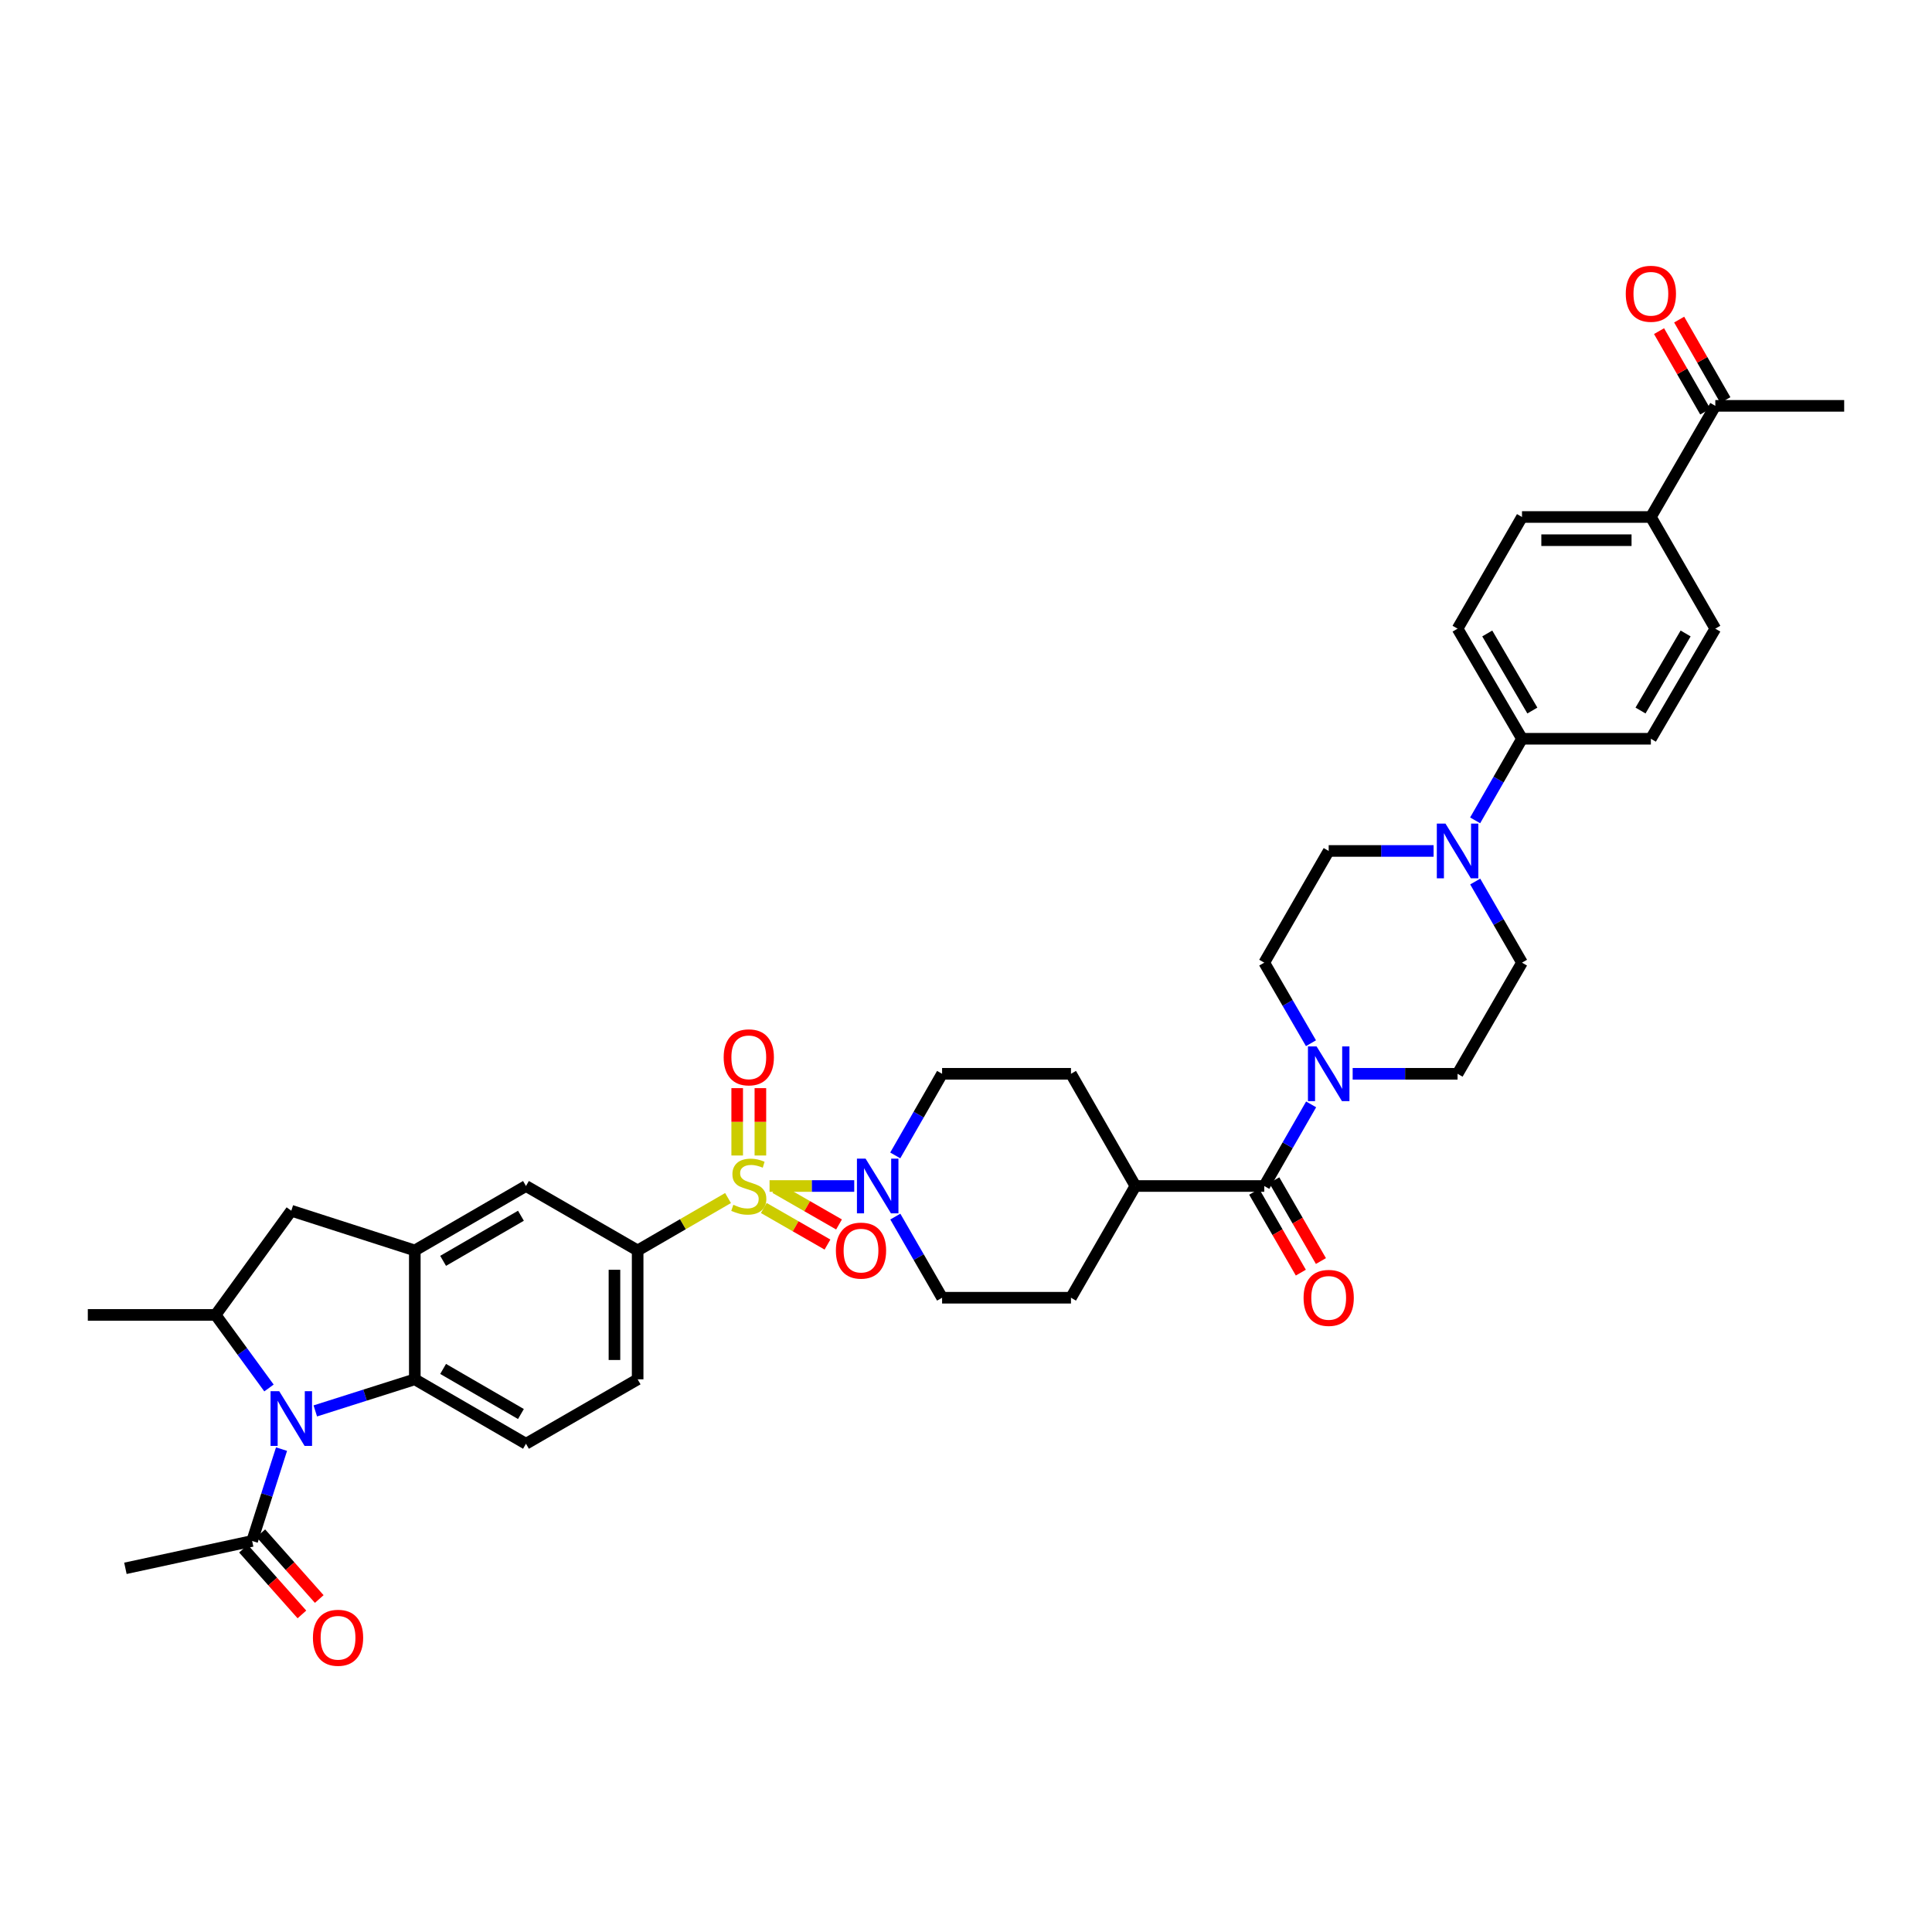 <?xml version='1.0' encoding='iso-8859-1'?>
<svg version='1.1' baseProfile='full'
              xmlns='http://www.w3.org/2000/svg'
                      xmlns:rdkit='http://www.rdkit.org/xml'
                      xmlns:xlink='http://www.w3.org/1999/xlink'
                  xml:space='preserve'
width='1000px' height='1000px' viewBox='0 0 1000 1000'>
<!-- END OF HEADER -->
<rect style='opacity:1.0;fill:#FFFFFF;stroke:none' width='1000' height='1000' x='0' y='0'> </rect>
<path class='bond-1' d='M 398.321,613.875 L 420.236,613.875' style='fill:none;fill-rule:evenodd;stroke:#CCCC00;stroke-width:6px;stroke-linecap:butt;stroke-linejoin:miter;stroke-opacity:1' />
<path class='bond-1' d='M 420.236,613.875 L 442.152,613.875' style='fill:none;fill-rule:evenodd;stroke:#0000FF;stroke-width:6px;stroke-linecap:butt;stroke-linejoin:miter;stroke-opacity:1' />
<path class='bond-4' d='M 376.83,620.104 L 353.437,633.667' style='fill:none;fill-rule:evenodd;stroke:#CCCC00;stroke-width:6px;stroke-linecap:butt;stroke-linejoin:miter;stroke-opacity:1' />
<path class='bond-4' d='M 353.437,633.667 L 330.045,647.231' style='fill:none;fill-rule:evenodd;stroke:#000000;stroke-width:6px;stroke-linecap:butt;stroke-linejoin:miter;stroke-opacity:1' />
<path class='bond-12' d='M 395.337,625.257 L 411.819,634.722' style='fill:none;fill-rule:evenodd;stroke:#CCCC00;stroke-width:6px;stroke-linecap:butt;stroke-linejoin:miter;stroke-opacity:1' />
<path class='bond-12' d='M 411.819,634.722 L 428.3,644.187' style='fill:none;fill-rule:evenodd;stroke:#FF0000;stroke-width:6px;stroke-linecap:butt;stroke-linejoin:miter;stroke-opacity:1' />
<path class='bond-12' d='M 401.317,614.846 L 417.798,624.311' style='fill:none;fill-rule:evenodd;stroke:#CCCC00;stroke-width:6px;stroke-linecap:butt;stroke-linejoin:miter;stroke-opacity:1' />
<path class='bond-12' d='M 417.798,624.311 L 434.279,633.776' style='fill:none;fill-rule:evenodd;stroke:#FF0000;stroke-width:6px;stroke-linecap:butt;stroke-linejoin:miter;stroke-opacity:1' />
<path class='bond-13' d='M 393.575,598.088 L 393.575,580.655' style='fill:none;fill-rule:evenodd;stroke:#CCCC00;stroke-width:6px;stroke-linecap:butt;stroke-linejoin:miter;stroke-opacity:1' />
<path class='bond-13' d='M 393.575,580.655 L 393.575,563.222' style='fill:none;fill-rule:evenodd;stroke:#FF0000;stroke-width:6px;stroke-linecap:butt;stroke-linejoin:miter;stroke-opacity:1' />
<path class='bond-13' d='M 381.57,598.088 L 381.57,580.655' style='fill:none;fill-rule:evenodd;stroke:#CCCC00;stroke-width:6px;stroke-linecap:butt;stroke-linejoin:miter;stroke-opacity:1' />
<path class='bond-13' d='M 381.57,580.655 L 381.57,563.222' style='fill:none;fill-rule:evenodd;stroke:#FF0000;stroke-width:6px;stroke-linecap:butt;stroke-linejoin:miter;stroke-opacity:1' />
<path class='bond-0' d='M 163.195,730.29 L 188.949,722.113' style='fill:none;fill-rule:evenodd;stroke:#0000FF;stroke-width:6px;stroke-linecap:butt;stroke-linejoin:miter;stroke-opacity:1' />
<path class='bond-0' d='M 188.949,722.113 L 214.703,713.936' style='fill:none;fill-rule:evenodd;stroke:#000000;stroke-width:6px;stroke-linecap:butt;stroke-linejoin:miter;stroke-opacity:1' />
<path class='bond-9' d='M 145.717,750.056 L 138.113,773.826' style='fill:none;fill-rule:evenodd;stroke:#0000FF;stroke-width:6px;stroke-linecap:butt;stroke-linejoin:miter;stroke-opacity:1' />
<path class='bond-9' d='M 138.113,773.826 L 130.509,797.597' style='fill:none;fill-rule:evenodd;stroke:#000000;stroke-width:6px;stroke-linecap:butt;stroke-linejoin:miter;stroke-opacity:1' />
<path class='bond-40' d='M 139.225,718.412 L 125.416,699.503' style='fill:none;fill-rule:evenodd;stroke:#0000FF;stroke-width:6px;stroke-linecap:butt;stroke-linejoin:miter;stroke-opacity:1' />
<path class='bond-40' d='M 125.416,699.503 L 111.606,680.594' style='fill:none;fill-rule:evenodd;stroke:#000000;stroke-width:6px;stroke-linecap:butt;stroke-linejoin:miter;stroke-opacity:1' />
<path class='bond-18' d='M 463.416,629.704 L 475.522,650.703' style='fill:none;fill-rule:evenodd;stroke:#0000FF;stroke-width:6px;stroke-linecap:butt;stroke-linejoin:miter;stroke-opacity:1' />
<path class='bond-18' d='M 475.522,650.703 L 487.627,671.703' style='fill:none;fill-rule:evenodd;stroke:#000000;stroke-width:6px;stroke-linecap:butt;stroke-linejoin:miter;stroke-opacity:1' />
<path class='bond-19' d='M 463.379,598.041 L 475.503,576.917' style='fill:none;fill-rule:evenodd;stroke:#0000FF;stroke-width:6px;stroke-linecap:butt;stroke-linejoin:miter;stroke-opacity:1' />
<path class='bond-19' d='M 475.503,576.917 L 487.627,555.794' style='fill:none;fill-rule:evenodd;stroke:#000000;stroke-width:6px;stroke-linecap:butt;stroke-linejoin:miter;stroke-opacity:1' />
<path class='bond-2' d='M 214.703,713.936 L 272.244,747.286' style='fill:none;fill-rule:evenodd;stroke:#000000;stroke-width:6px;stroke-linecap:butt;stroke-linejoin:miter;stroke-opacity:1' />
<path class='bond-2' d='M 229.354,708.552 L 269.633,731.896' style='fill:none;fill-rule:evenodd;stroke:#000000;stroke-width:6px;stroke-linecap:butt;stroke-linejoin:miter;stroke-opacity:1' />
<path class='bond-38' d='M 214.703,713.936 L 214.703,647.231' style='fill:none;fill-rule:evenodd;stroke:#000000;stroke-width:6px;stroke-linecap:butt;stroke-linejoin:miter;stroke-opacity:1' />
<path class='bond-3' d='M 214.703,647.231 L 272.244,613.875' style='fill:none;fill-rule:evenodd;stroke:#000000;stroke-width:6px;stroke-linecap:butt;stroke-linejoin:miter;stroke-opacity:1' />
<path class='bond-3' d='M 229.355,652.614 L 269.634,629.265' style='fill:none;fill-rule:evenodd;stroke:#000000;stroke-width:6px;stroke-linecap:butt;stroke-linejoin:miter;stroke-opacity:1' />
<path class='bond-10' d='M 214.703,647.231 L 150.779,626.674' style='fill:none;fill-rule:evenodd;stroke:#000000;stroke-width:6px;stroke-linecap:butt;stroke-linejoin:miter;stroke-opacity:1' />
<path class='bond-11' d='M 330.045,647.231 L 272.244,613.875' style='fill:none;fill-rule:evenodd;stroke:#000000;stroke-width:6px;stroke-linecap:butt;stroke-linejoin:miter;stroke-opacity:1' />
<path class='bond-17' d='M 330.045,647.231 L 330.045,713.936' style='fill:none;fill-rule:evenodd;stroke:#000000;stroke-width:6px;stroke-linecap:butt;stroke-linejoin:miter;stroke-opacity:1' />
<path class='bond-17' d='M 318.039,657.237 L 318.039,703.931' style='fill:none;fill-rule:evenodd;stroke:#000000;stroke-width:6px;stroke-linecap:butt;stroke-linejoin:miter;stroke-opacity:1' />
<path class='bond-5' d='M 111.606,680.594 L 150.779,626.674' style='fill:none;fill-rule:evenodd;stroke:#000000;stroke-width:6px;stroke-linecap:butt;stroke-linejoin:miter;stroke-opacity:1' />
<path class='bond-35' d='M 111.606,680.594 L 45.455,680.594' style='fill:none;fill-rule:evenodd;stroke:#000000;stroke-width:6px;stroke-linecap:butt;stroke-linejoin:miter;stroke-opacity:1' />
<path class='bond-6' d='M 654.374,613.875 L 587.682,613.875' style='fill:none;fill-rule:evenodd;stroke:#000000;stroke-width:6px;stroke-linecap:butt;stroke-linejoin:miter;stroke-opacity:1' />
<path class='bond-7' d='M 654.374,613.875 L 666.505,592.751' style='fill:none;fill-rule:evenodd;stroke:#000000;stroke-width:6px;stroke-linecap:butt;stroke-linejoin:miter;stroke-opacity:1' />
<path class='bond-7' d='M 666.505,592.751 L 678.637,571.628' style='fill:none;fill-rule:evenodd;stroke:#0000FF;stroke-width:6px;stroke-linecap:butt;stroke-linejoin:miter;stroke-opacity:1' />
<path class='bond-26' d='M 649.174,616.874 L 661.241,637.794' style='fill:none;fill-rule:evenodd;stroke:#000000;stroke-width:6px;stroke-linecap:butt;stroke-linejoin:miter;stroke-opacity:1' />
<path class='bond-26' d='M 661.241,637.794 L 673.308,658.713' style='fill:none;fill-rule:evenodd;stroke:#FF0000;stroke-width:6px;stroke-linecap:butt;stroke-linejoin:miter;stroke-opacity:1' />
<path class='bond-26' d='M 659.574,610.876 L 671.641,631.795' style='fill:none;fill-rule:evenodd;stroke:#000000;stroke-width:6px;stroke-linecap:butt;stroke-linejoin:miter;stroke-opacity:1' />
<path class='bond-26' d='M 671.641,631.795 L 683.708,652.714' style='fill:none;fill-rule:evenodd;stroke:#FF0000;stroke-width:6px;stroke-linecap:butt;stroke-linejoin:miter;stroke-opacity:1' />
<path class='bond-20' d='M 678.556,539.971 L 666.465,519.119' style='fill:none;fill-rule:evenodd;stroke:#0000FF;stroke-width:6px;stroke-linecap:butt;stroke-linejoin:miter;stroke-opacity:1' />
<path class='bond-20' d='M 666.465,519.119 L 654.374,498.266' style='fill:none;fill-rule:evenodd;stroke:#000000;stroke-width:6px;stroke-linecap:butt;stroke-linejoin:miter;stroke-opacity:1' />
<path class='bond-21' d='M 700.138,555.794 L 727.287,555.794' style='fill:none;fill-rule:evenodd;stroke:#0000FF;stroke-width:6px;stroke-linecap:butt;stroke-linejoin:miter;stroke-opacity:1' />
<path class='bond-21' d='M 727.287,555.794 L 754.436,555.794' style='fill:none;fill-rule:evenodd;stroke:#000000;stroke-width:6px;stroke-linecap:butt;stroke-linejoin:miter;stroke-opacity:1' />
<path class='bond-8' d='M 763.566,456.28 L 775.676,477.273' style='fill:none;fill-rule:evenodd;stroke:#0000FF;stroke-width:6px;stroke-linecap:butt;stroke-linejoin:miter;stroke-opacity:1' />
<path class='bond-8' d='M 775.676,477.273 L 787.785,498.266' style='fill:none;fill-rule:evenodd;stroke:#000000;stroke-width:6px;stroke-linecap:butt;stroke-linejoin:miter;stroke-opacity:1' />
<path class='bond-15' d='M 763.53,424.617 L 775.657,403.5' style='fill:none;fill-rule:evenodd;stroke:#0000FF;stroke-width:6px;stroke-linecap:butt;stroke-linejoin:miter;stroke-opacity:1' />
<path class='bond-15' d='M 775.657,403.5 L 787.785,382.383' style='fill:none;fill-rule:evenodd;stroke:#000000;stroke-width:6px;stroke-linecap:butt;stroke-linejoin:miter;stroke-opacity:1' />
<path class='bond-41' d='M 742.028,440.451 L 714.879,440.451' style='fill:none;fill-rule:evenodd;stroke:#0000FF;stroke-width:6px;stroke-linecap:butt;stroke-linejoin:miter;stroke-opacity:1' />
<path class='bond-41' d='M 714.879,440.451 L 687.73,440.451' style='fill:none;fill-rule:evenodd;stroke:#000000;stroke-width:6px;stroke-linecap:butt;stroke-linejoin:miter;stroke-opacity:1' />
<path class='bond-27' d='M 126.022,801.584 L 141.146,818.603' style='fill:none;fill-rule:evenodd;stroke:#000000;stroke-width:6px;stroke-linecap:butt;stroke-linejoin:miter;stroke-opacity:1' />
<path class='bond-27' d='M 141.146,818.603 L 156.27,835.622' style='fill:none;fill-rule:evenodd;stroke:#FF0000;stroke-width:6px;stroke-linecap:butt;stroke-linejoin:miter;stroke-opacity:1' />
<path class='bond-27' d='M 134.996,793.609 L 150.12,810.628' style='fill:none;fill-rule:evenodd;stroke:#000000;stroke-width:6px;stroke-linecap:butt;stroke-linejoin:miter;stroke-opacity:1' />
<path class='bond-27' d='M 150.12,810.628 L 165.244,827.647' style='fill:none;fill-rule:evenodd;stroke:#FF0000;stroke-width:6px;stroke-linecap:butt;stroke-linejoin:miter;stroke-opacity:1' />
<path class='bond-36' d='M 130.509,797.597 L 64.911,811.763' style='fill:none;fill-rule:evenodd;stroke:#000000;stroke-width:6px;stroke-linecap:butt;stroke-linejoin:miter;stroke-opacity:1' />
<path class='bond-14' d='M 272.244,747.286 L 330.045,713.936' style='fill:none;fill-rule:evenodd;stroke:#000000;stroke-width:6px;stroke-linecap:butt;stroke-linejoin:miter;stroke-opacity:1' />
<path class='bond-29' d='M 787.785,382.383 L 854.491,382.383' style='fill:none;fill-rule:evenodd;stroke:#000000;stroke-width:6px;stroke-linecap:butt;stroke-linejoin:miter;stroke-opacity:1' />
<path class='bond-30' d='M 787.785,382.383 L 754.436,325.396' style='fill:none;fill-rule:evenodd;stroke:#000000;stroke-width:6px;stroke-linecap:butt;stroke-linejoin:miter;stroke-opacity:1' />
<path class='bond-30' d='M 793.145,367.772 L 769.8,327.88' style='fill:none;fill-rule:evenodd;stroke:#000000;stroke-width:6px;stroke-linecap:butt;stroke-linejoin:miter;stroke-opacity:1' />
<path class='bond-16' d='M 587.682,613.875 L 554.333,555.794' style='fill:none;fill-rule:evenodd;stroke:#000000;stroke-width:6px;stroke-linecap:butt;stroke-linejoin:miter;stroke-opacity:1' />
<path class='bond-39' d='M 587.682,613.875 L 554.333,671.703' style='fill:none;fill-rule:evenodd;stroke:#000000;stroke-width:6px;stroke-linecap:butt;stroke-linejoin:miter;stroke-opacity:1' />
<path class='bond-33' d='M 487.627,671.703 L 554.333,671.703' style='fill:none;fill-rule:evenodd;stroke:#000000;stroke-width:6px;stroke-linecap:butt;stroke-linejoin:miter;stroke-opacity:1' />
<path class='bond-34' d='M 487.627,555.794 L 554.333,555.794' style='fill:none;fill-rule:evenodd;stroke:#000000;stroke-width:6px;stroke-linecap:butt;stroke-linejoin:miter;stroke-opacity:1' />
<path class='bond-24' d='M 654.374,498.266 L 687.73,440.451' style='fill:none;fill-rule:evenodd;stroke:#000000;stroke-width:6px;stroke-linecap:butt;stroke-linejoin:miter;stroke-opacity:1' />
<path class='bond-25' d='M 754.436,555.794 L 787.785,498.266' style='fill:none;fill-rule:evenodd;stroke:#000000;stroke-width:6px;stroke-linecap:butt;stroke-linejoin:miter;stroke-opacity:1' />
<path class='bond-22' d='M 854.491,267.595 L 787.785,267.595' style='fill:none;fill-rule:evenodd;stroke:#000000;stroke-width:6px;stroke-linecap:butt;stroke-linejoin:miter;stroke-opacity:1' />
<path class='bond-22' d='M 844.485,279.601 L 797.791,279.601' style='fill:none;fill-rule:evenodd;stroke:#000000;stroke-width:6px;stroke-linecap:butt;stroke-linejoin:miter;stroke-opacity:1' />
<path class='bond-23' d='M 854.491,267.595 L 887.84,210.067' style='fill:none;fill-rule:evenodd;stroke:#000000;stroke-width:6px;stroke-linecap:butt;stroke-linejoin:miter;stroke-opacity:1' />
<path class='bond-42' d='M 854.491,267.595 L 887.84,325.396' style='fill:none;fill-rule:evenodd;stroke:#000000;stroke-width:6px;stroke-linecap:butt;stroke-linejoin:miter;stroke-opacity:1' />
<path class='bond-28' d='M 893.046,207.079 L 881.089,186.249' style='fill:none;fill-rule:evenodd;stroke:#000000;stroke-width:6px;stroke-linecap:butt;stroke-linejoin:miter;stroke-opacity:1' />
<path class='bond-28' d='M 881.089,186.249 L 869.131,165.419' style='fill:none;fill-rule:evenodd;stroke:#FF0000;stroke-width:6px;stroke-linecap:butt;stroke-linejoin:miter;stroke-opacity:1' />
<path class='bond-28' d='M 882.634,213.056 L 870.676,192.226' style='fill:none;fill-rule:evenodd;stroke:#000000;stroke-width:6px;stroke-linecap:butt;stroke-linejoin:miter;stroke-opacity:1' />
<path class='bond-28' d='M 870.676,192.226 L 858.719,171.396' style='fill:none;fill-rule:evenodd;stroke:#FF0000;stroke-width:6px;stroke-linecap:butt;stroke-linejoin:miter;stroke-opacity:1' />
<path class='bond-37' d='M 887.84,210.067 L 954.545,210.067' style='fill:none;fill-rule:evenodd;stroke:#000000;stroke-width:6px;stroke-linecap:butt;stroke-linejoin:miter;stroke-opacity:1' />
<path class='bond-31' d='M 854.491,382.383 L 887.84,325.396' style='fill:none;fill-rule:evenodd;stroke:#000000;stroke-width:6px;stroke-linecap:butt;stroke-linejoin:miter;stroke-opacity:1' />
<path class='bond-31' d='M 849.131,367.772 L 872.476,327.88' style='fill:none;fill-rule:evenodd;stroke:#000000;stroke-width:6px;stroke-linecap:butt;stroke-linejoin:miter;stroke-opacity:1' />
<path class='bond-32' d='M 754.436,325.396 L 787.785,267.595' style='fill:none;fill-rule:evenodd;stroke:#000000;stroke-width:6px;stroke-linecap:butt;stroke-linejoin:miter;stroke-opacity:1' />
<path  class='atom-0' d='M 379.573 623.595
Q 379.893 623.715, 381.213 624.275
Q 382.533 624.835, 383.973 625.195
Q 385.453 625.515, 386.893 625.515
Q 389.573 625.515, 391.133 624.235
Q 392.693 622.915, 392.693 620.635
Q 392.693 619.075, 391.893 618.115
Q 391.133 617.155, 389.933 616.635
Q 388.733 616.115, 386.733 615.515
Q 384.213 614.755, 382.693 614.035
Q 381.213 613.315, 380.133 611.795
Q 379.093 610.275, 379.093 607.715
Q 379.093 604.155, 381.493 601.955
Q 383.933 599.755, 388.733 599.755
Q 392.013 599.755, 395.733 601.315
L 394.813 604.395
Q 391.413 602.995, 388.853 602.995
Q 386.093 602.995, 384.573 604.155
Q 383.053 605.275, 383.093 607.235
Q 383.093 608.755, 383.853 609.675
Q 384.653 610.595, 385.773 611.115
Q 386.933 611.635, 388.853 612.235
Q 391.413 613.035, 392.933 613.835
Q 394.453 614.635, 395.533 616.275
Q 396.653 617.875, 396.653 620.635
Q 396.653 624.555, 394.013 626.675
Q 391.413 628.755, 387.053 628.755
Q 384.533 628.755, 382.613 628.195
Q 380.733 627.675, 378.493 626.755
L 379.573 623.595
' fill='#CCCC00'/>
<path  class='atom-1' d='M 144.519 720.073
L 153.799 735.073
Q 154.719 736.553, 156.199 739.233
Q 157.679 741.913, 157.759 742.073
L 157.759 720.073
L 161.519 720.073
L 161.519 748.393
L 157.639 748.393
L 147.679 731.993
Q 146.519 730.073, 145.279 727.873
Q 144.079 725.673, 143.719 724.993
L 143.719 748.393
L 140.039 748.393
L 140.039 720.073
L 144.519 720.073
' fill='#0000FF'/>
<path  class='atom-2' d='M 448.031 599.715
L 457.311 614.715
Q 458.231 616.195, 459.711 618.875
Q 461.191 621.555, 461.271 621.715
L 461.271 599.715
L 465.031 599.715
L 465.031 628.035
L 461.151 628.035
L 451.191 611.635
Q 450.031 609.715, 448.791 607.515
Q 447.591 605.315, 447.231 604.635
L 447.231 628.035
L 443.551 628.035
L 443.551 599.715
L 448.031 599.715
' fill='#0000FF'/>
<path  class='atom-8' d='M 681.47 541.634
L 690.75 556.634
Q 691.67 558.114, 693.15 560.794
Q 694.63 563.474, 694.71 563.634
L 694.71 541.634
L 698.47 541.634
L 698.47 569.954
L 694.59 569.954
L 684.63 553.554
Q 683.47 551.634, 682.23 549.434
Q 681.03 547.234, 680.67 546.554
L 680.67 569.954
L 676.99 569.954
L 676.99 541.634
L 681.47 541.634
' fill='#0000FF'/>
<path  class='atom-9' d='M 748.176 426.291
L 757.456 441.291
Q 758.376 442.771, 759.856 445.451
Q 761.336 448.131, 761.416 448.291
L 761.416 426.291
L 765.176 426.291
L 765.176 454.611
L 761.296 454.611
L 751.336 438.211
Q 750.176 436.291, 748.936 434.091
Q 747.736 431.891, 747.376 431.211
L 747.376 454.611
L 743.696 454.611
L 743.696 426.291
L 748.176 426.291
' fill='#0000FF'/>
<path  class='atom-13' d='M 432.654 647.311
Q 432.654 640.511, 436.014 636.711
Q 439.374 632.911, 445.654 632.911
Q 451.934 632.911, 455.294 636.711
Q 458.654 640.511, 458.654 647.311
Q 458.654 654.191, 455.254 658.111
Q 451.854 661.991, 445.654 661.991
Q 439.414 661.991, 436.014 658.111
Q 432.654 654.231, 432.654 647.311
M 445.654 658.791
Q 449.974 658.791, 452.294 655.911
Q 454.654 652.991, 454.654 647.311
Q 454.654 641.751, 452.294 638.951
Q 449.974 636.111, 445.654 636.111
Q 441.334 636.111, 438.974 638.911
Q 436.654 641.711, 436.654 647.311
Q 436.654 653.031, 438.974 655.911
Q 441.334 658.791, 445.654 658.791
' fill='#FF0000'/>
<path  class='atom-14' d='M 374.573 547.269
Q 374.573 540.469, 377.933 536.669
Q 381.293 532.869, 387.573 532.869
Q 393.853 532.869, 397.213 536.669
Q 400.573 540.469, 400.573 547.269
Q 400.573 554.149, 397.173 558.069
Q 393.773 561.949, 387.573 561.949
Q 381.333 561.949, 377.933 558.069
Q 374.573 554.189, 374.573 547.269
M 387.573 558.749
Q 391.893 558.749, 394.213 555.869
Q 396.573 552.949, 396.573 547.269
Q 396.573 541.709, 394.213 538.909
Q 391.893 536.069, 387.573 536.069
Q 383.253 536.069, 380.893 538.869
Q 378.573 541.669, 378.573 547.269
Q 378.573 552.989, 380.893 555.869
Q 383.253 558.749, 387.573 558.749
' fill='#FF0000'/>
<path  class='atom-27' d='M 674.73 671.783
Q 674.73 664.983, 678.09 661.183
Q 681.45 657.383, 687.73 657.383
Q 694.01 657.383, 697.37 661.183
Q 700.73 664.983, 700.73 671.783
Q 700.73 678.663, 697.33 682.583
Q 693.93 686.463, 687.73 686.463
Q 681.49 686.463, 678.09 682.583
Q 674.73 678.703, 674.73 671.783
M 687.73 683.263
Q 692.05 683.263, 694.37 680.383
Q 696.73 677.463, 696.73 671.783
Q 696.73 666.223, 694.37 663.423
Q 692.05 660.583, 687.73 660.583
Q 683.41 660.583, 681.05 663.383
Q 678.73 666.183, 678.73 671.783
Q 678.73 677.503, 681.05 680.383
Q 683.41 683.263, 687.73 683.263
' fill='#FF0000'/>
<path  class='atom-28' d='M 161.97 847.707
Q 161.97 840.907, 165.33 837.107
Q 168.69 833.307, 174.97 833.307
Q 181.25 833.307, 184.61 837.107
Q 187.97 840.907, 187.97 847.707
Q 187.97 854.587, 184.57 858.507
Q 181.17 862.387, 174.97 862.387
Q 168.73 862.387, 165.33 858.507
Q 161.97 854.627, 161.97 847.707
M 174.97 859.187
Q 179.29 859.187, 181.61 856.307
Q 183.97 853.387, 183.97 847.707
Q 183.97 842.147, 181.61 839.347
Q 179.29 836.507, 174.97 836.507
Q 170.65 836.507, 168.29 839.307
Q 165.97 842.107, 165.97 847.707
Q 165.97 853.427, 168.29 856.307
Q 170.65 859.187, 174.97 859.187
' fill='#FF0000'/>
<path  class='atom-29' d='M 841.491 152.053
Q 841.491 145.253, 844.851 141.453
Q 848.211 137.653, 854.491 137.653
Q 860.771 137.653, 864.131 141.453
Q 867.491 145.253, 867.491 152.053
Q 867.491 158.933, 864.091 162.853
Q 860.691 166.733, 854.491 166.733
Q 848.251 166.733, 844.851 162.853
Q 841.491 158.973, 841.491 152.053
M 854.491 163.533
Q 858.811 163.533, 861.131 160.653
Q 863.491 157.733, 863.491 152.053
Q 863.491 146.493, 861.131 143.693
Q 858.811 140.853, 854.491 140.853
Q 850.171 140.853, 847.811 143.653
Q 845.491 146.453, 845.491 152.053
Q 845.491 157.773, 847.811 160.653
Q 850.171 163.533, 854.491 163.533
' fill='#FF0000'/>
</svg>

